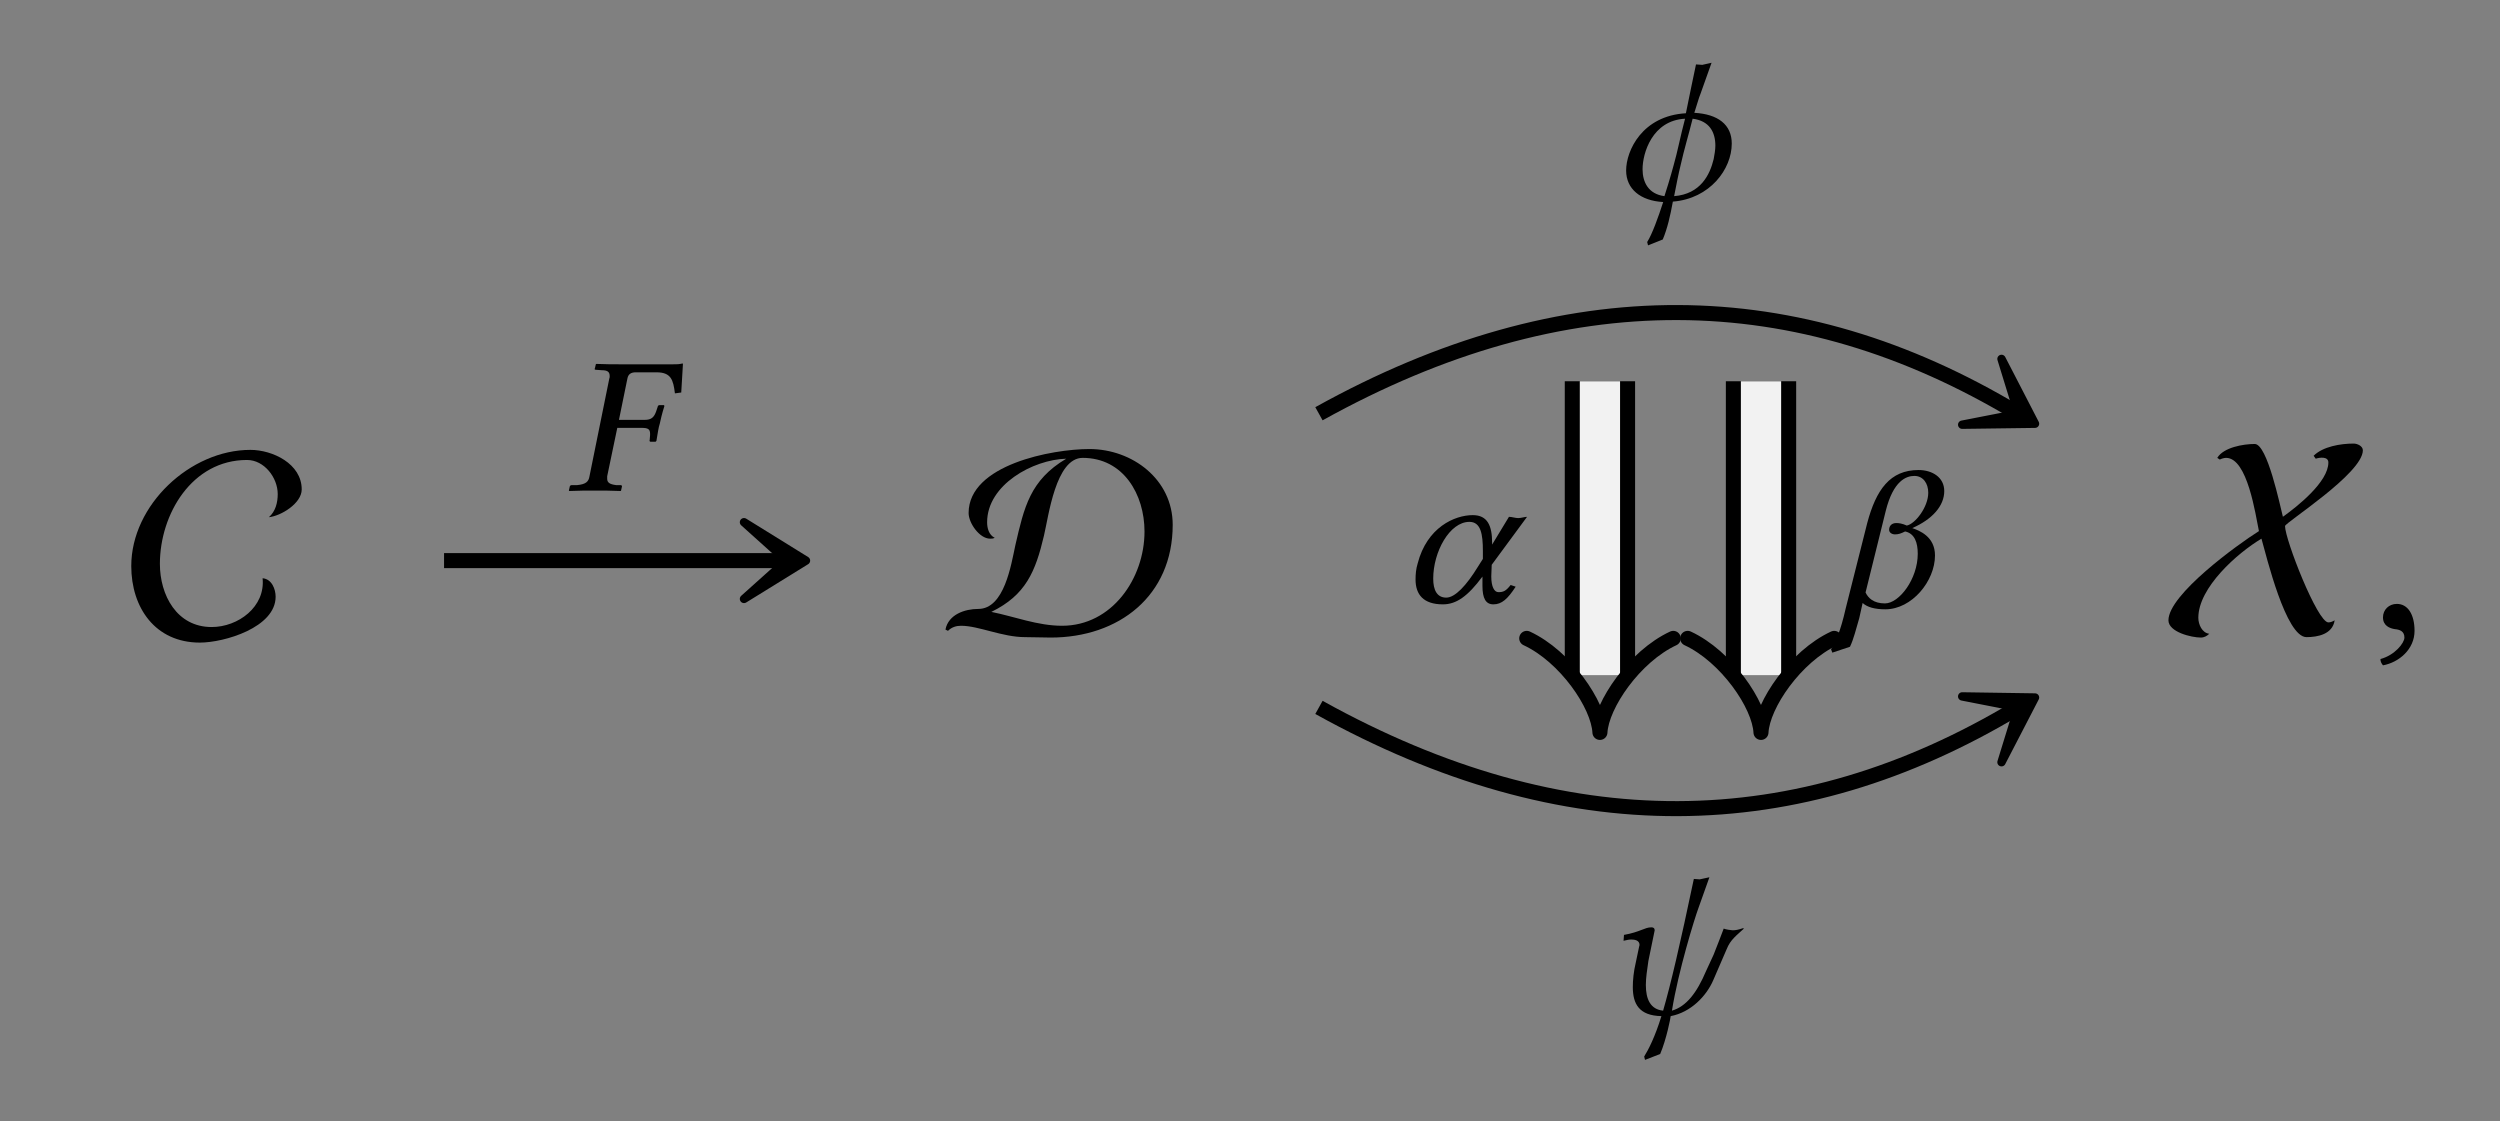 <?xml version="1.0" encoding="UTF-8"?>
<svg xmlns="http://www.w3.org/2000/svg" xmlns:xlink="http://www.w3.org/1999/xlink" width="92.826" height="41.631" viewBox="0 0 92.826 41.631">
<rect x="0" y="0" width="92.826" height="41.631" fill="#808080" stroke="none"/>
<defs>
<g>
<g id="glyph-0-0">
<path d="M 6.391 -5.203 C 6.391 -6.156 5.312 -6.672 4.484 -6.672 C 2.25 -6.672 0.062 -4.625 0.062 -2.359 C 0.062 -0.812 0.953 0.484 2.609 0.484 C 3.516 0.484 5.422 -0.078 5.422 -1.219 C 5.422 -1.5 5.281 -1.875 4.938 -1.906 C 5.047 -0.844 4.031 -0.094 3.047 -0.094 C 1.75 -0.094 1.125 -1.281 1.125 -2.438 C 1.125 -4.281 2.312 -6.297 4.359 -6.297 C 5 -6.297 5.5 -5.641 5.5 -5.031 C 5.5 -4.719 5.422 -4.391 5.172 -4.172 C 5.625 -4.219 6.391 -4.688 6.391 -5.203 Z M 6.391 -5.203 "/>
</g>
<g id="glyph-0-1">
<path d="M 8.5 -3.891 C 8.5 -5.578 7 -6.703 5.406 -6.703 C 4.031 -6.703 0.922 -6.125 0.922 -4.328 C 0.922 -3.953 1.328 -3.375 1.719 -3.375 C 1.781 -3.375 1.828 -3.375 1.891 -3.406 C 1.672 -3.516 1.609 -3.766 1.609 -3.984 C 1.609 -5.375 3.312 -6.312 4.547 -6.344 C 3.203 -5.547 2.984 -4.547 2.656 -3.125 C 2.5 -2.406 2.25 -0.766 1.281 -0.766 C 0.781 -0.766 0.172 -0.562 0.062 0 L 0.156 0.047 C 0.297 -0.094 0.469 -0.141 0.641 -0.141 C 1.297 -0.141 2.172 0.281 3.016 0.281 C 3.344 0.281 3.656 0.297 3.969 0.297 C 6.5 0.297 8.5 -1.25 8.5 -3.891 Z M 7.453 -3.641 C 7.453 -1.906 6.25 -0.141 4.391 -0.141 C 3.484 -0.141 2.625 -0.484 1.766 -0.656 C 3.047 -1.281 3.406 -2.156 3.719 -3.484 C 3.891 -4.203 4.156 -6.375 5.156 -6.375 C 6.672 -6.375 7.453 -5.016 7.453 -3.641 Z M 7.453 -3.641 "/>
</g>
<g id="glyph-0-2">
<path d="M 7.281 -6.656 C 7.281 -6.812 7.078 -6.906 6.938 -6.906 C 6.453 -6.906 5.797 -6.797 5.453 -6.453 L 5.531 -6.344 C 5.672 -6.391 6 -6.438 6 -6.203 C 6 -5.484 4.859 -4.578 4.312 -4.188 C 4.203 -4.609 3.734 -6.891 3.266 -6.891 C 2.844 -6.891 2.109 -6.766 1.875 -6.375 L 1.969 -6.312 C 2.031 -6.344 2.125 -6.375 2.203 -6.375 C 3 -6.375 3.297 -4.25 3.422 -3.656 C 2.625 -3.156 0.062 -1.297 0.062 -0.344 C 0.062 0.094 0.922 0.297 1.266 0.297 C 1.391 0.297 1.5 0.234 1.578 0.156 C 1.312 0.125 1.172 -0.188 1.172 -0.438 C 1.172 -1.562 2.625 -2.844 3.516 -3.375 C 3.703 -2.719 4.422 0.281 5.188 0.281 C 5.609 0.281 6.156 0.172 6.234 -0.344 C 6.156 -0.297 6.078 -0.266 6 -0.266 C 5.594 -0.266 4.391 -3.344 4.391 -3.844 C 4.391 -3.969 7.281 -5.797 7.281 -6.656 Z M 7.281 -6.656 "/>
</g>
<g id="glyph-1-0">
<path d="M 1.031 -0.953 C 0.734 -0.953 0.516 -0.734 0.516 -0.453 C 0.516 -0.141 0.766 -0.047 0.953 -0.016 C 1.141 0 1.312 0.062 1.312 0.297 C 1.312 0.5 0.953 0.953 0.422 1.094 C 0.422 1.188 0.453 1.25 0.516 1.328 C 1.109 1.219 1.688 0.734 1.688 0.047 C 1.688 -0.562 1.438 -0.953 1.031 -0.953 Z M 1.031 -0.953 "/>
</g>
<g id="glyph-2-0">
<path d="M 2.797 -2.328 C 3.031 -2.328 3.109 -2.281 3.109 -2.109 L 3.109 -2.062 L 3.094 -1.875 C 3.078 -1.859 3.094 -1.812 3.125 -1.812 L 3.312 -1.812 L 3.344 -1.844 C 3.391 -2.125 3.422 -2.344 3.469 -2.484 C 3.5 -2.625 3.547 -2.844 3.641 -3.141 L 3.625 -3.172 L 3.453 -3.172 C 3.422 -3.172 3.391 -3.141 3.391 -3.109 L 3.328 -2.922 C 3.25 -2.719 3.156 -2.625 2.906 -2.625 L 1.953 -2.625 L 2.266 -4.156 C 2.297 -4.328 2.406 -4.391 2.578 -4.391 L 3.344 -4.391 C 3.891 -4.391 3.969 -4.109 4.031 -3.609 L 4.266 -3.641 C 4.281 -3.938 4.328 -4.641 4.328 -4.688 C 4.328 -4.703 4.328 -4.719 4.312 -4.719 C 4.172 -4.688 4.125 -4.688 3.953 -4.688 L 2.047 -4.688 C 1.766 -4.688 1.453 -4.688 1.109 -4.703 L 1.094 -4.688 L 1.062 -4.547 C 1.047 -4.516 1.031 -4.484 1.109 -4.484 L 1.312 -4.469 C 1.531 -4.469 1.609 -4.406 1.609 -4.25 C 1.609 -4.219 1.609 -4.188 1.594 -4.156 L 0.859 -0.531 C 0.828 -0.328 0.719 -0.234 0.406 -0.203 L 0.203 -0.203 C 0.156 -0.203 0.125 -0.172 0.125 -0.141 L 0.094 0 L 0.109 0.016 C 0.469 0 0.766 0 1.047 0 C 1.359 0 1.656 0 2.016 0.016 L 2.031 0 L 2.062 -0.141 C 2.078 -0.172 2.047 -0.203 2.016 -0.203 L 1.844 -0.203 C 1.609 -0.234 1.516 -0.297 1.516 -0.438 C 1.516 -0.469 1.516 -0.5 1.516 -0.531 L 1.891 -2.328 Z M 2.797 -2.328 "/>
</g>
<g id="glyph-2-1">
<path d="M 1.922 1.484 C 2.094 1.078 2.203 0.594 2.297 0.078 C 3.672 -0.031 4.484 -1.125 4.484 -2.078 C 4.484 -2.781 3.969 -3.172 3.094 -3.219 C 3.188 -3.5 3.25 -3.75 3.328 -3.938 L 3.734 -5.078 L 3.391 -5 L 3.156 -5.016 C 3.031 -4.438 2.906 -3.812 2.781 -3.203 C 1.156 -3.109 0.562 -1.812 0.562 -1.078 C 0.562 -0.391 1.094 0.047 1.938 0.094 C 1.75 0.672 1.531 1.281 1.344 1.578 L 1.375 1.703 Z M 2.344 -0.125 C 2.422 -0.516 2.5 -0.938 2.594 -1.312 C 2.703 -1.812 2.891 -2.438 3.031 -3 C 3.656 -2.922 3.875 -2.5 3.875 -2 C 3.875 -1.844 3.844 -1.672 3.812 -1.5 C 3.672 -0.922 3.328 -0.203 2.344 -0.125 Z M 2.75 -3 C 2.578 -2.359 2.469 -1.766 2.328 -1.281 C 2.328 -1.281 2.188 -0.75 1.984 -0.125 C 1.391 -0.203 1.172 -0.641 1.172 -1.125 C 1.172 -1.719 1.531 -2.938 2.75 -3 Z M 2.75 -3 "/>
</g>
<g id="glyph-2-2">
<path d="M 2.375 -0.125 C 1.906 -0.172 1.734 -0.547 1.734 -1.078 C 1.734 -1.344 1.781 -1.641 1.828 -1.969 L 2.062 -3.109 C 2.062 -3.188 2.016 -3.219 1.938 -3.219 C 1.688 -3.219 1.531 -3.047 0.922 -2.938 L 0.906 -2.719 C 1.031 -2.75 1.109 -2.766 1.188 -2.766 C 1.297 -2.766 1.5 -2.75 1.5 -2.562 C 1.5 -2.547 1.484 -2.516 1.484 -2.5 L 1.359 -1.906 C 1.281 -1.578 1.25 -1.266 1.25 -1 C 1.25 -0.375 1.484 0.062 2.312 0.078 C 2.078 0.844 1.828 1.328 1.672 1.578 L 1.703 1.703 L 2.266 1.484 C 2.5 0.938 2.656 0.125 2.656 0.078 C 3.406 -0.062 3.984 -0.672 4.234 -1.25 L 4.734 -2.406 C 4.875 -2.766 5.109 -2.922 5.375 -3.172 L 5.344 -3.188 C 5.156 -3.125 5.062 -3.109 4.953 -3.109 C 4.906 -3.109 4.688 -3.141 4.625 -3.172 C 4.547 -2.969 4.359 -2.469 4.25 -2.203 L 3.969 -1.594 C 3.625 -0.781 3.234 -0.281 2.703 -0.125 C 2.938 -1.594 3.547 -3.562 3.688 -3.938 L 4.094 -5.078 L 3.734 -5 L 3.516 -5.016 C 3 -2.562 2.656 -1.094 2.375 -0.125 Z M 2.375 -0.125 "/>
</g>
<g id="glyph-2-3">
<path d="M 3.344 -1.375 L 4.656 -3.156 C 4.562 -3.156 4.438 -3.109 4.328 -3.109 C 4.219 -3.109 4.094 -3.156 3.984 -3.156 L 3.359 -2.125 L 3.359 -2.188 C 3.359 -2.828 3.188 -3.219 2.641 -3.219 C 1.969 -3.219 0.938 -2.766 0.594 -1.422 C 0.531 -1.219 0.516 -1.016 0.516 -0.828 C 0.516 -0.266 0.812 0.094 1.531 0.094 C 2.031 0.094 2.453 -0.203 3 -0.938 L 3 -0.594 C 3 -0.125 3.125 0.094 3.406 0.094 C 3.719 0.094 3.938 -0.109 4.234 -0.562 L 4.047 -0.625 C 3.875 -0.406 3.781 -0.359 3.594 -0.359 C 3.438 -0.359 3.328 -0.562 3.328 -0.938 L 3.328 -0.953 Z M 2.516 -2.969 C 2.938 -2.969 3.016 -2.516 3.016 -1.891 C 3.016 -1.844 3.016 -1.797 3.016 -1.75 L 3.016 -1.594 L 2.828 -1.297 C 2.406 -0.609 1.984 -0.156 1.656 -0.156 C 1.312 -0.156 1.172 -0.438 1.172 -0.859 C 1.172 -1.859 1.781 -2.969 2.516 -2.969 Z M 2.516 -2.969 "/>
</g>
<g id="glyph-2-4">
<path d="M 2.781 -3.016 C 2.609 -3.094 2.484 -3.109 2.391 -3.109 C 2.234 -3.109 2.125 -3.016 2.125 -2.859 C 2.125 -2.75 2.234 -2.688 2.344 -2.688 C 2.469 -2.688 2.562 -2.719 2.719 -2.797 C 3.078 -2.719 3.188 -2.375 3.188 -1.969 C 3.188 -1.031 2.5 -0.125 1.969 -0.125 C 1.547 -0.125 1.344 -0.328 1.25 -0.531 L 2 -3.562 C 2.281 -4.688 2.766 -4.859 3.062 -4.859 C 3.391 -4.859 3.578 -4.578 3.578 -4.234 C 3.578 -3.703 3.094 -3.078 2.781 -3.016 Z M 1.141 -0.141 C 1.312 0.016 1.594 0.094 1.984 0.094 C 2.969 0.094 3.828 -0.953 3.828 -1.906 C 3.828 -2.609 3.25 -2.828 2.984 -2.922 C 3.734 -3.25 4.172 -3.75 4.172 -4.297 C 4.172 -4.812 3.719 -5.078 3.219 -5.078 C 2.156 -5.078 1.641 -4.344 1.312 -3.109 L 0.516 0.047 C 0.312 0.953 0.125 1.328 -0.031 1.578 L 0.016 1.703 L 0.672 1.484 C 0.812 1.188 0.891 0.844 1.016 0.422 Z M 1.141 -0.141 "/>
</g>
</g>
</defs>
<g fill="rgb(0%, 0%, 0%)" fill-opacity="1">
<use xlink:href="#glyph-0-0" x="4.812" y="23.376"/>
</g>
<g fill="rgb(0%, 0%, 0%)" fill-opacity="1">
<use xlink:href="#glyph-0-1" x="35.043" y="23.376"/>
</g>
<g fill="rgb(0%, 0%, 0%)" fill-opacity="1">
<use xlink:href="#glyph-0-2" x="80.453" y="23.376"/>
</g>
<g fill="rgb(0%, 0%, 0%)" fill-opacity="1">
<use xlink:href="#glyph-1-0" x="87.965" y="23.376"/>
</g>
<path fill="none" stroke-width="0.558" stroke-linecap="butt" stroke-linejoin="miter" stroke="rgb(0%, 0%, 0%)" stroke-opacity="1" stroke-miterlimit="10" d="M -29.925 -0.19 L -17.28 -0.19 " transform="matrix(1, 0, 0, -1, 46.413, 20.626)"/>
<path fill-rule="nonzero" fill="rgb(0%, 0%, 0%)" fill-opacity="1" stroke-width="0.311" stroke-linecap="butt" stroke-linejoin="round" stroke="rgb(0%, 0%, 0%)" stroke-opacity="1" stroke-miterlimit="10" d="M 3.689 -0.001 L 1.388 1.425 L 2.974 -0.001 L 1.388 -1.423 Z M 3.689 -0.001 " transform="matrix(1, 0, 0, -1, 26.237, 20.815)"/>
<g fill="rgb(0%, 0%, 0%)" fill-opacity="1">
<use xlink:href="#glyph-2-0" x="21.029" y="18.215"/>
</g>
<path fill="none" stroke-width="0.558" stroke-linecap="butt" stroke-linejoin="miter" stroke="rgb(0%, 0%, 0%)" stroke-opacity="1" stroke-miterlimit="10" d="M 2.56 5.263 C 11.704 10.341 20.31 10.192 28.462 5.302 " transform="matrix(1, 0, 0, -1, 46.413, 20.626)"/>
<path fill-rule="nonzero" fill="rgb(0%, 0%, 0%)" fill-opacity="1" stroke-width="0.311" stroke-linecap="butt" stroke-linejoin="round" stroke="rgb(0%, 0%, 0%)" stroke-opacity="1" stroke-miterlimit="10" d="M 3.691 -0.001 L 1.388 1.424 L 2.971 0 L 1.391 -1.421 Z M 3.691 -0.001 " transform="matrix(0.858, 0.514, 0.514, -0.858, 72.394, 13.835)"/>
<g fill="rgb(0%, 0%, 0%)" fill-opacity="1">
<use xlink:href="#glyph-2-1" x="59.817" y="7.408"/>
</g>
<path fill="none" stroke-width="0.558" stroke-linecap="butt" stroke-linejoin="miter" stroke="rgb(0%, 0%, 0%)" stroke-opacity="1" stroke-miterlimit="10" d="M 2.56 -5.64 C 11.704 -10.718 20.31 -10.573 28.462 -5.679 " transform="matrix(1, 0, 0, -1, 46.413, 20.626)"/>
<path fill-rule="nonzero" fill="rgb(0%, 0%, 0%)" fill-opacity="1" stroke-width="0.311" stroke-linecap="butt" stroke-linejoin="round" stroke="rgb(0%, 0%, 0%)" stroke-opacity="1" stroke-miterlimit="10" d="M 3.69 -0.001 L 1.392 1.423 L 2.972 0.001 L 1.389 -1.422 Z M 3.69 -0.001 " transform="matrix(0.858, -0.514, -0.514, -0.858, 72.394, 27.795)"/>
<g fill="rgb(0%, 0%, 0%)" fill-opacity="1">
<use xlink:href="#glyph-2-2" x="59.377" y="37.651"/>
</g>
<path fill="none" stroke-width="2.611" stroke-linecap="butt" stroke-linejoin="miter" stroke="rgb(0%, 0%, 0%)" stroke-opacity="1" stroke-miterlimit="10" d="M 12.993 6.47 L 12.993 -4.452 " transform="matrix(1, 0, 0, -1, 46.413, 20.626)"/>
<path fill="none" stroke-width="1.495" stroke-linecap="butt" stroke-linejoin="miter" stroke="rgb(94.901%, 94.901%, 94.901%)" stroke-opacity="1" stroke-miterlimit="10" d="M 12.993 6.47 L 12.993 -4.452 " transform="matrix(1, 0, 0, -1, 46.413, 20.626)"/>
<path fill="none" stroke-width="0.558" stroke-linecap="round" stroke-linejoin="round" stroke="rgb(0%, 0%, 0%)" stroke-opacity="1" stroke-miterlimit="10" d="M -1.376 2.721 C -0.708 1.284 1.089 0.053 2.116 -0.002 C 1.089 -0.052 -0.708 -1.283 -1.376 -2.72 " transform="matrix(0, 1, 1, 0, 59.408, 25.079)"/>
<g fill="rgb(0%, 0%, 0%)" fill-opacity="1">
<use xlink:href="#glyph-2-3" x="52.044" y="22.346"/>
</g>
<path fill="none" stroke-width="2.611" stroke-linecap="butt" stroke-linejoin="miter" stroke="rgb(0%, 0%, 0%)" stroke-opacity="1" stroke-miterlimit="10" d="M 18.974 6.47 L 18.974 -4.452 " transform="matrix(1, 0, 0, -1, 46.413, 20.626)"/>
<path fill="none" stroke-width="1.495" stroke-linecap="butt" stroke-linejoin="miter" stroke="rgb(94.901%, 94.901%, 94.901%)" stroke-opacity="1" stroke-miterlimit="10" d="M 18.974 6.47 L 18.974 -4.452 " transform="matrix(1, 0, 0, -1, 46.413, 20.626)"/>
<path fill="none" stroke-width="0.558" stroke-linecap="round" stroke-linejoin="round" stroke="rgb(0%, 0%, 0%)" stroke-opacity="1" stroke-miterlimit="10" d="M -1.376 2.72 C -0.708 1.282 1.089 0.052 2.116 0.001 C 1.089 -0.05 -0.708 -1.284 -1.376 -2.721 " transform="matrix(0, 1, 1, 0, 65.385, 25.079)"/>
<g fill="rgb(0%, 0%, 0%)" fill-opacity="1">
<use xlink:href="#glyph-2-4" x="68.019" y="22.53"/>
</g>
</svg>
